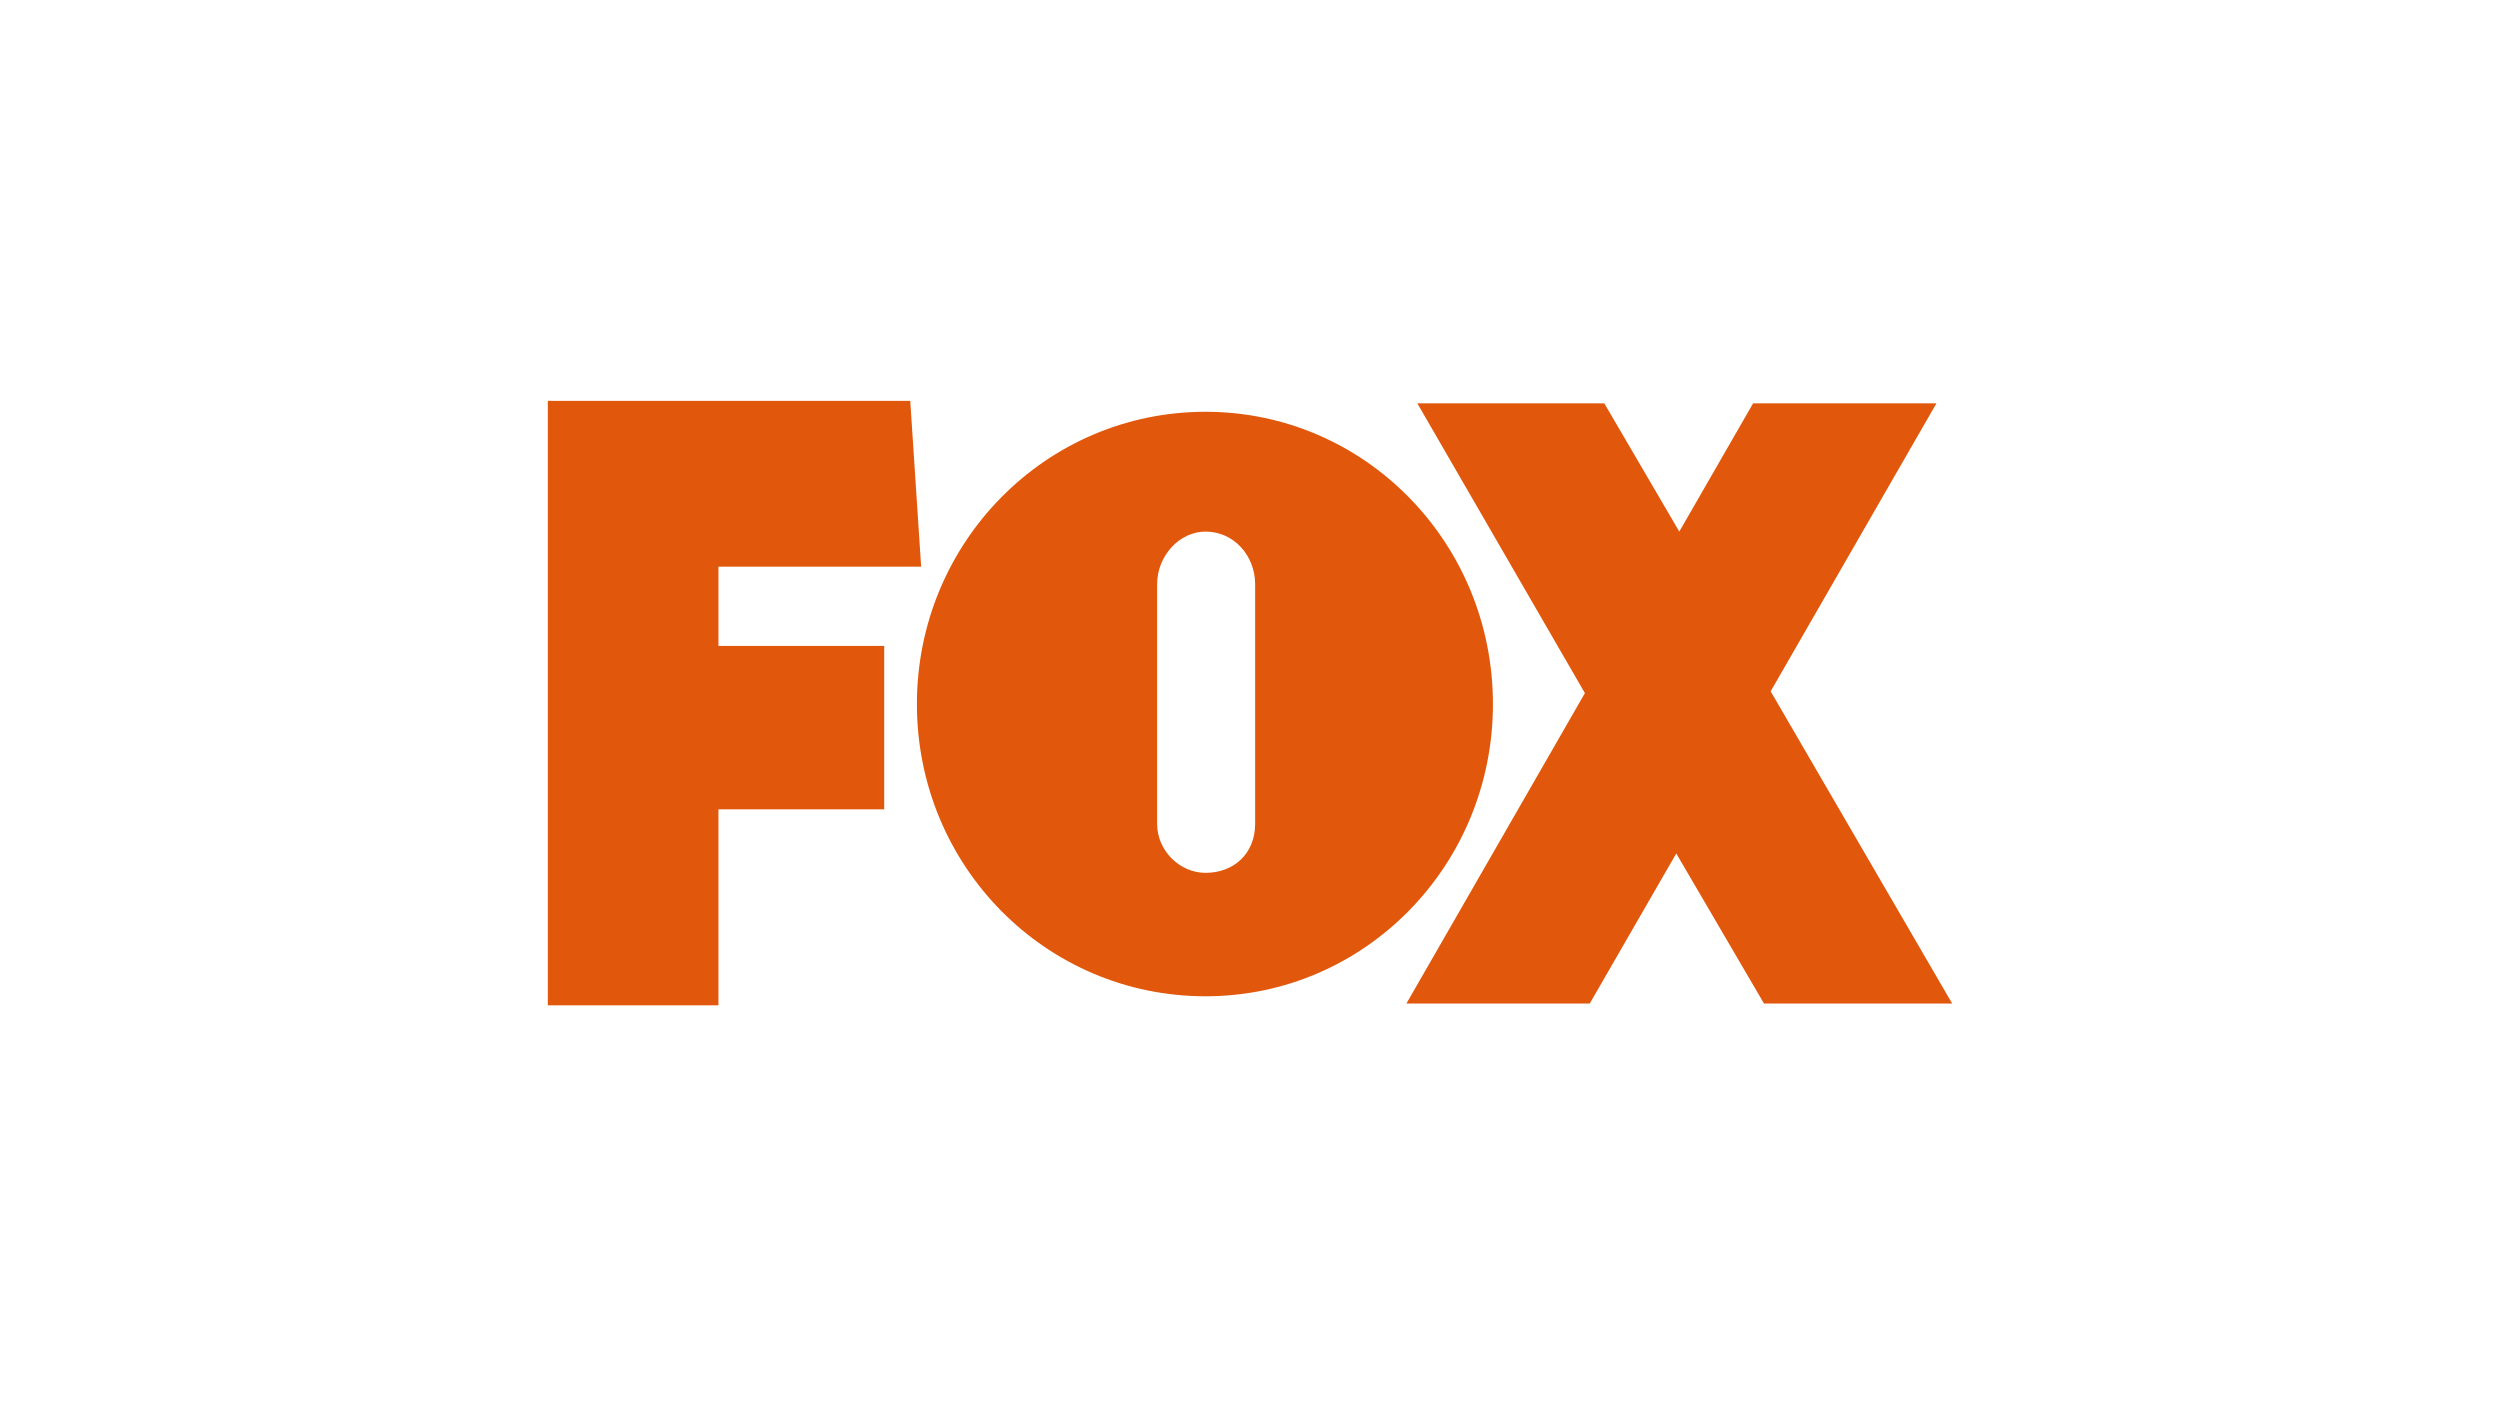 <?xml version="1.0" encoding="utf-8"?>
<!-- Generator: Adobe Illustrator 17.1.0, SVG Export Plug-In . SVG Version: 6.00 Build 0)  -->
<!DOCTYPE svg PUBLIC "-//W3C//DTD SVG 1.1//EN" "http://www.w3.org/Graphics/SVG/1.1/DTD/svg11.dtd">
<svg version="1.1" id="Layer_1" xmlns:x="http://ns.adobe.com/Extensibility/1.0/" xmlns:i="http://ns.adobe.com/AdobeIllustrator/10.0/" xmlns:graph="http://ns.adobe.com/Graphs/1.0/"
	 xmlns="http://www.w3.org/2000/svg" xmlns:xlink="http://www.w3.org/1999/xlink" x="0px" y="0px" viewBox="0 0 1600 900"
	 enable-background="new 0 0 1600 900" xml:space="preserve">
<g>
	<polygon fill="#E1570B" points="350.602,643.426 350.602,256.574 582.559,256.574 589.532,362.676 459.805,362.676 
		459.805,413.404 565.908,413.404 565.908,517.959 459.805,517.959 459.805,643.426 350.602,643.426 	"/>
	<path fill="#E1570B" d="M771.537,263.541c-102.233,0-184.716,83.645-184.716,187.043c0,103.781,82.482,187.035,184.716,187.035
		c101.842,0,183.939-83.646,183.939-187.035C955.476,347.186,873.378,263.541,771.537,263.541z M771.537,558.619
		c-16.648,0-30.982-14.322-30.982-31.365V373.908c0-18.205,14.333-33.693,30.982-33.693c18.2,0,31.757,15.488,31.757,33.693v153.346
		C803.293,546.227,789.737,558.619,771.537,558.619"/>
	<polygon fill="#E1570B" points="1249.398,642.27 1133.219,442.447 1239.33,258.121 1121.994,258.121 1074.75,340.215 
		1026.735,258.121 907.071,258.121 1014.338,443.609 900.096,642.27 1017.436,642.27 1072.81,546.227 1128.965,642.27 
		1249.398,642.27 	"/>
</g>
</svg>
